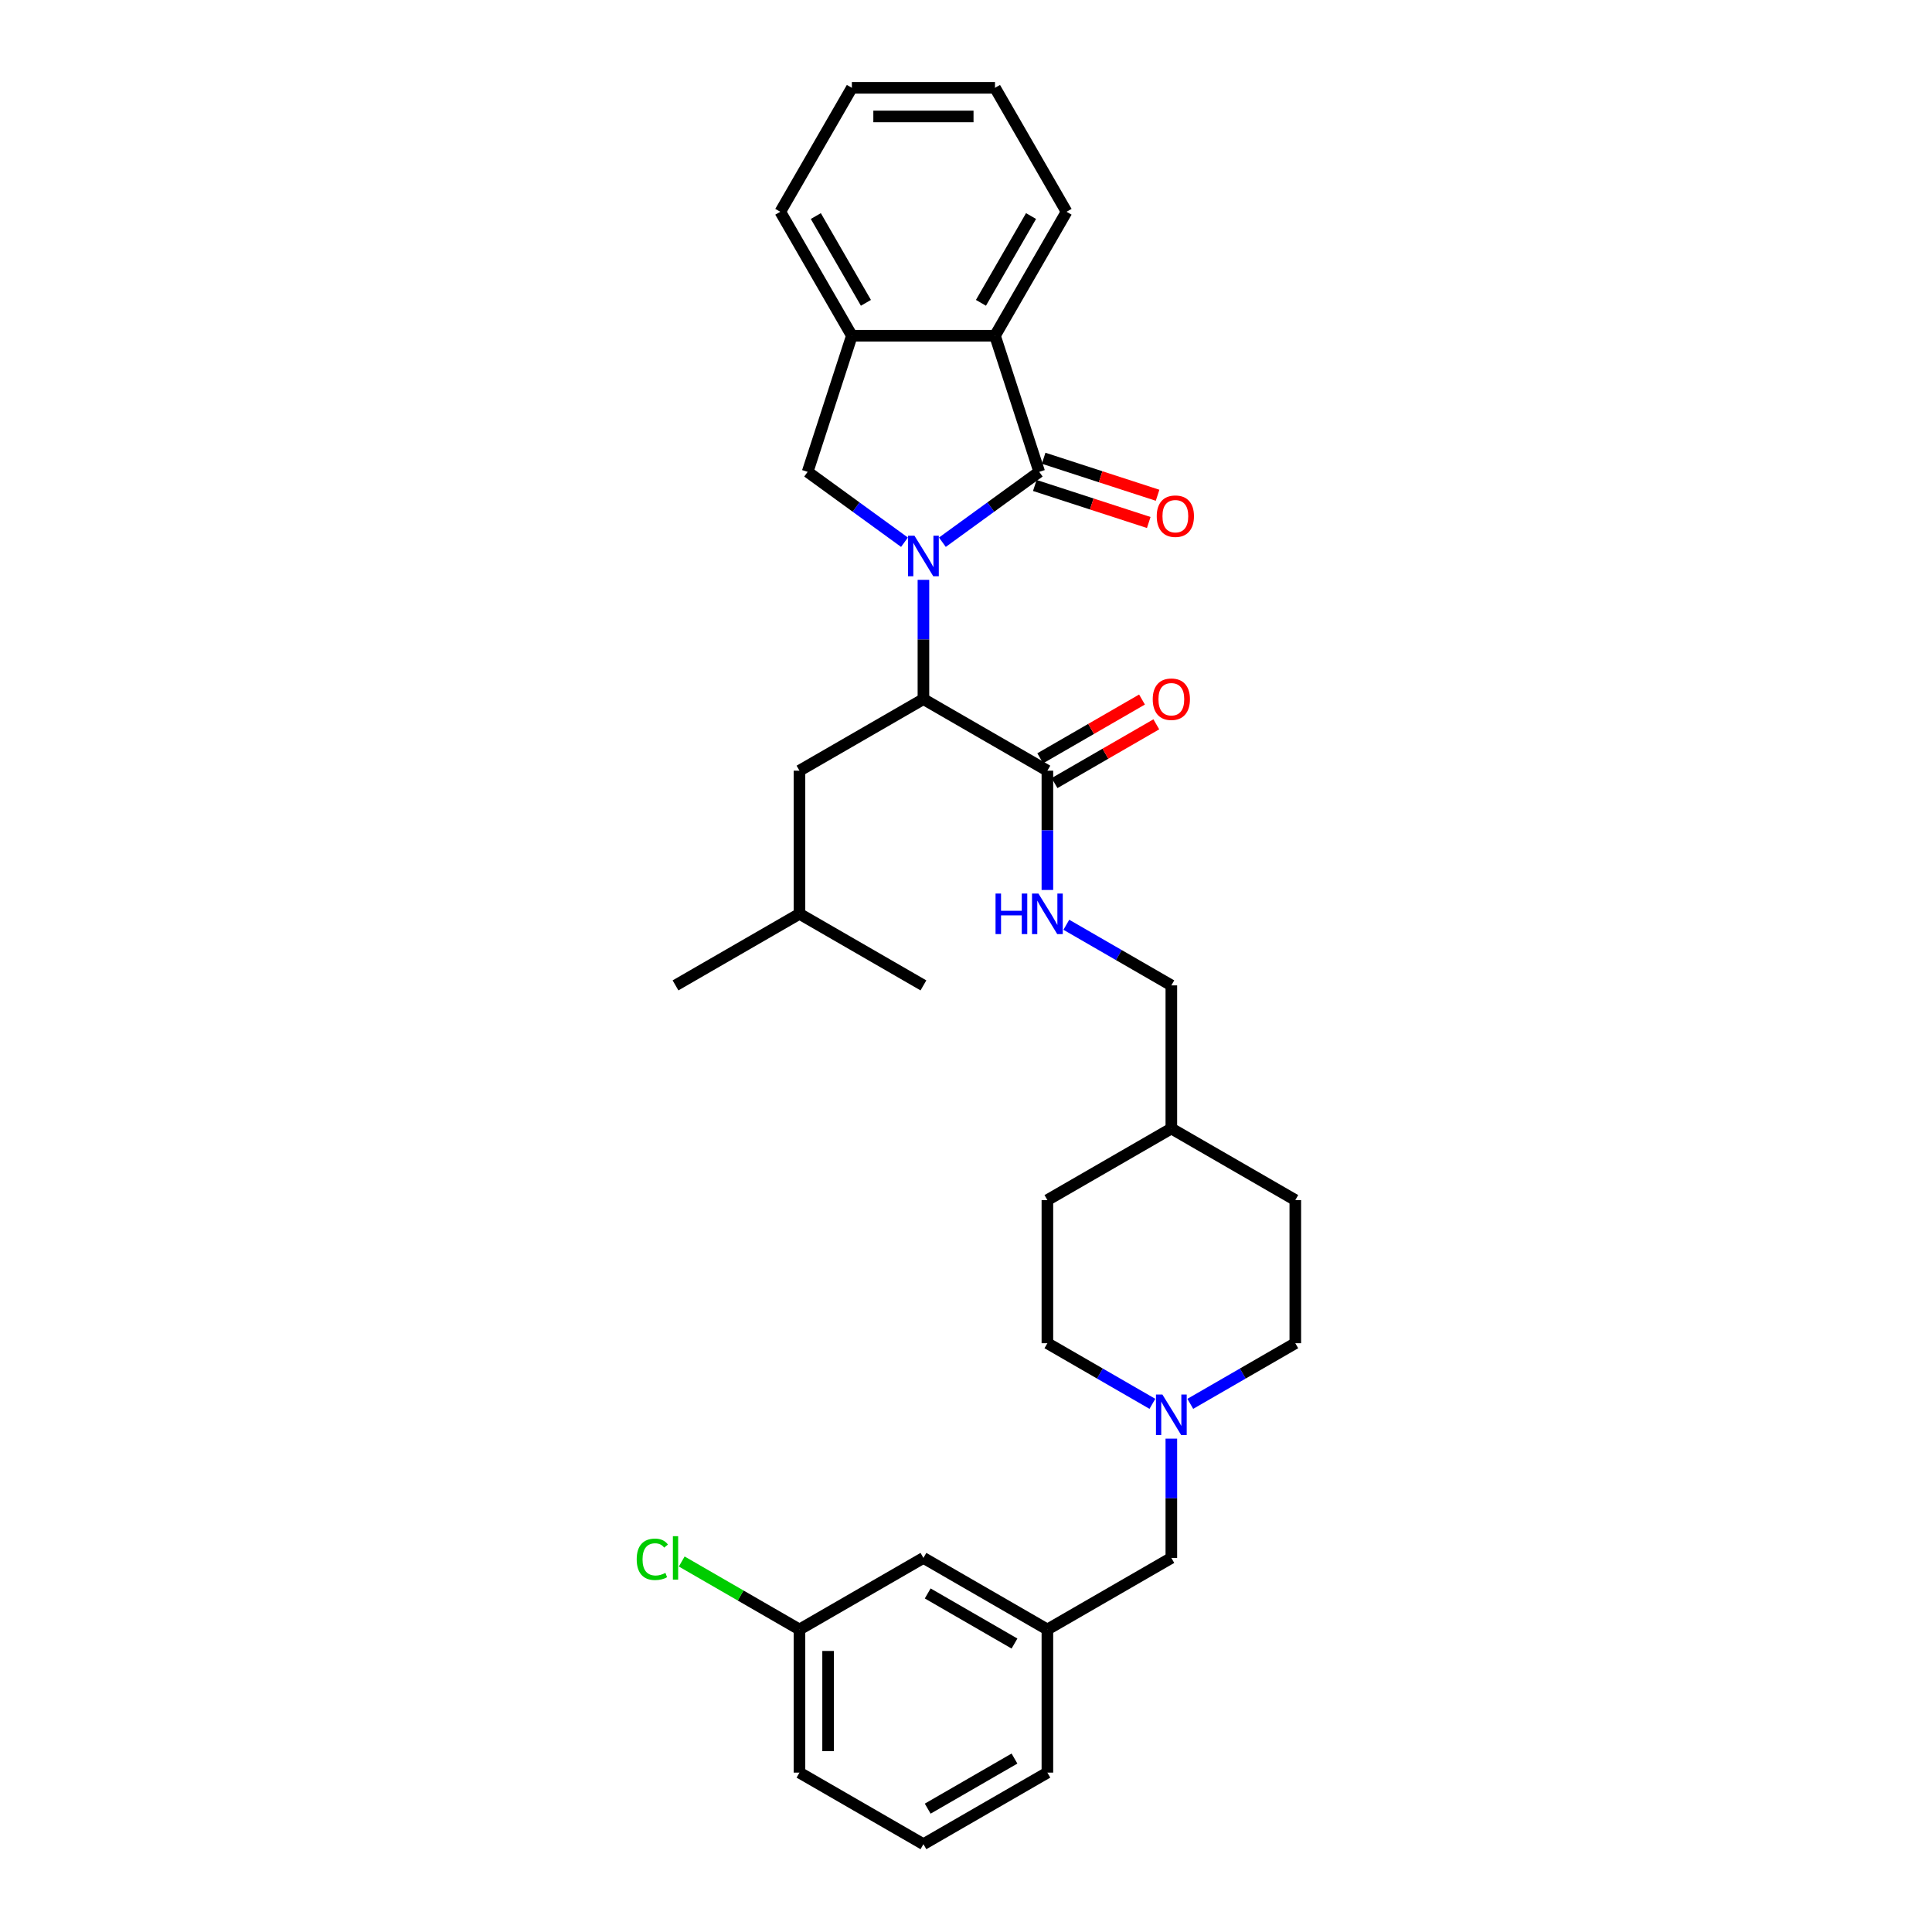 <?xml version='1.0' encoding='iso-8859-1'?>
<svg version='1.1' baseProfile='full'
              xmlns='http://www.w3.org/2000/svg'
                      xmlns:rdkit='http://www.rdkit.org/xml'
                      xmlns:xlink='http://www.w3.org/1999/xlink'
                  xml:space='preserve'
width='1000px' height='1000px' viewBox='0 0 1000 1000'>
<!-- END OF HEADER -->
<rect style='opacity:1.0;fill:#FFFFFF;stroke:none' width='1000' height='1000' x='0' y='0'> </rect>
<path class='bond-0' d='M 487.775,280.653 L 512.839,262.443' style='fill:none;fill-rule:evenodd;stroke:#0000FF;stroke-width:6px;stroke-linecap:butt;stroke-linejoin:miter;stroke-opacity:1' />
<path class='bond-0' d='M 512.839,262.443 L 537.902,244.233' style='fill:none;fill-rule:evenodd;stroke:#000000;stroke-width:6px;stroke-linecap:butt;stroke-linejoin:miter;stroke-opacity:1' />
<path class='bond-1' d='M 477.966,300.122 L 477.966,330.993' style='fill:none;fill-rule:evenodd;stroke:#0000FF;stroke-width:6px;stroke-linecap:butt;stroke-linejoin:miter;stroke-opacity:1' />
<path class='bond-1' d='M 477.966,330.993 L 477.966,361.864' style='fill:none;fill-rule:evenodd;stroke:#000000;stroke-width:6px;stroke-linecap:butt;stroke-linejoin:miter;stroke-opacity:1' />
<path class='bond-2' d='M 468.157,280.653 L 443.094,262.443' style='fill:none;fill-rule:evenodd;stroke:#0000FF;stroke-width:6px;stroke-linecap:butt;stroke-linejoin:miter;stroke-opacity:1' />
<path class='bond-2' d='M 443.094,262.443 L 418.03,244.233' style='fill:none;fill-rule:evenodd;stroke:#000000;stroke-width:6px;stroke-linecap:butt;stroke-linejoin:miter;stroke-opacity:1' />
<path class='bond-3' d='M 537.902,244.233 L 515.009,173.774' style='fill:none;fill-rule:evenodd;stroke:#000000;stroke-width:6px;stroke-linecap:butt;stroke-linejoin:miter;stroke-opacity:1' />
<path class='bond-8' d='M 535.613,251.279 L 565.101,260.86' style='fill:none;fill-rule:evenodd;stroke:#000000;stroke-width:6px;stroke-linecap:butt;stroke-linejoin:miter;stroke-opacity:1' />
<path class='bond-8' d='M 565.101,260.86 L 594.589,270.441' style='fill:none;fill-rule:evenodd;stroke:#FF0000;stroke-width:6px;stroke-linecap:butt;stroke-linejoin:miter;stroke-opacity:1' />
<path class='bond-8' d='M 540.192,237.187 L 569.68,246.768' style='fill:none;fill-rule:evenodd;stroke:#000000;stroke-width:6px;stroke-linecap:butt;stroke-linejoin:miter;stroke-opacity:1' />
<path class='bond-8' d='M 569.68,246.768 L 599.168,256.349' style='fill:none;fill-rule:evenodd;stroke:#FF0000;stroke-width:6px;stroke-linecap:butt;stroke-linejoin:miter;stroke-opacity:1' />
<path class='bond-4' d='M 477.966,361.864 L 542.126,398.907' style='fill:none;fill-rule:evenodd;stroke:#000000;stroke-width:6px;stroke-linecap:butt;stroke-linejoin:miter;stroke-opacity:1' />
<path class='bond-9' d='M 477.966,361.864 L 413.807,398.907' style='fill:none;fill-rule:evenodd;stroke:#000000;stroke-width:6px;stroke-linecap:butt;stroke-linejoin:miter;stroke-opacity:1' />
<path class='bond-5' d='M 418.03,244.233 L 440.924,173.774' style='fill:none;fill-rule:evenodd;stroke:#000000;stroke-width:6px;stroke-linecap:butt;stroke-linejoin:miter;stroke-opacity:1' />
<path class='bond-22' d='M 515.009,173.774 L 552.051,109.614' style='fill:none;fill-rule:evenodd;stroke:#000000;stroke-width:6px;stroke-linecap:butt;stroke-linejoin:miter;stroke-opacity:1' />
<path class='bond-22' d='M 507.733,156.741 L 533.663,111.83' style='fill:none;fill-rule:evenodd;stroke:#000000;stroke-width:6px;stroke-linecap:butt;stroke-linejoin:miter;stroke-opacity:1' />
<path class='bond-32' d='M 515.009,173.774 L 440.924,173.774' style='fill:none;fill-rule:evenodd;stroke:#000000;stroke-width:6px;stroke-linecap:butt;stroke-linejoin:miter;stroke-opacity:1' />
<path class='bond-7' d='M 542.126,398.907 L 542.126,429.778' style='fill:none;fill-rule:evenodd;stroke:#000000;stroke-width:6px;stroke-linecap:butt;stroke-linejoin:miter;stroke-opacity:1' />
<path class='bond-7' d='M 542.126,429.778 L 542.126,460.649' style='fill:none;fill-rule:evenodd;stroke:#0000FF;stroke-width:6px;stroke-linecap:butt;stroke-linejoin:miter;stroke-opacity:1' />
<path class='bond-10' d='M 545.83,405.323 L 572.168,390.116' style='fill:none;fill-rule:evenodd;stroke:#000000;stroke-width:6px;stroke-linecap:butt;stroke-linejoin:miter;stroke-opacity:1' />
<path class='bond-10' d='M 572.168,390.116 L 598.506,374.91' style='fill:none;fill-rule:evenodd;stroke:#FF0000;stroke-width:6px;stroke-linecap:butt;stroke-linejoin:miter;stroke-opacity:1' />
<path class='bond-10' d='M 538.421,392.491 L 564.76,377.284' style='fill:none;fill-rule:evenodd;stroke:#000000;stroke-width:6px;stroke-linecap:butt;stroke-linejoin:miter;stroke-opacity:1' />
<path class='bond-10' d='M 564.76,377.284 L 591.098,362.078' style='fill:none;fill-rule:evenodd;stroke:#FF0000;stroke-width:6px;stroke-linecap:butt;stroke-linejoin:miter;stroke-opacity:1' />
<path class='bond-23' d='M 440.924,173.774 L 403.881,109.614' style='fill:none;fill-rule:evenodd;stroke:#000000;stroke-width:6px;stroke-linecap:butt;stroke-linejoin:miter;stroke-opacity:1' />
<path class='bond-23' d='M 448.199,156.741 L 422.269,111.83' style='fill:none;fill-rule:evenodd;stroke:#000000;stroke-width:6px;stroke-linecap:butt;stroke-linejoin:miter;stroke-opacity:1' />
<path class='bond-6' d='M 616.094,726.627 L 643.27,710.937' style='fill:none;fill-rule:evenodd;stroke:#0000FF;stroke-width:6px;stroke-linecap:butt;stroke-linejoin:miter;stroke-opacity:1' />
<path class='bond-6' d='M 643.27,710.937 L 670.445,695.247' style='fill:none;fill-rule:evenodd;stroke:#000000;stroke-width:6px;stroke-linecap:butt;stroke-linejoin:miter;stroke-opacity:1' />
<path class='bond-11' d='M 606.285,744.633 L 606.285,775.504' style='fill:none;fill-rule:evenodd;stroke:#0000FF;stroke-width:6px;stroke-linecap:butt;stroke-linejoin:miter;stroke-opacity:1' />
<path class='bond-11' d='M 606.285,775.504 L 606.285,806.375' style='fill:none;fill-rule:evenodd;stroke:#000000;stroke-width:6px;stroke-linecap:butt;stroke-linejoin:miter;stroke-opacity:1' />
<path class='bond-34' d='M 596.477,726.627 L 569.301,710.937' style='fill:none;fill-rule:evenodd;stroke:#0000FF;stroke-width:6px;stroke-linecap:butt;stroke-linejoin:miter;stroke-opacity:1' />
<path class='bond-34' d='M 569.301,710.937 L 542.126,695.247' style='fill:none;fill-rule:evenodd;stroke:#000000;stroke-width:6px;stroke-linecap:butt;stroke-linejoin:miter;stroke-opacity:1' />
<path class='bond-15' d='M 551.935,478.655 L 579.11,494.345' style='fill:none;fill-rule:evenodd;stroke:#0000FF;stroke-width:6px;stroke-linecap:butt;stroke-linejoin:miter;stroke-opacity:1' />
<path class='bond-15' d='M 579.11,494.345 L 606.285,510.035' style='fill:none;fill-rule:evenodd;stroke:#000000;stroke-width:6px;stroke-linecap:butt;stroke-linejoin:miter;stroke-opacity:1' />
<path class='bond-25' d='M 413.807,398.907 L 413.807,472.992' style='fill:none;fill-rule:evenodd;stroke:#000000;stroke-width:6px;stroke-linecap:butt;stroke-linejoin:miter;stroke-opacity:1' />
<path class='bond-12' d='M 606.285,806.375 L 542.126,843.418' style='fill:none;fill-rule:evenodd;stroke:#000000;stroke-width:6px;stroke-linecap:butt;stroke-linejoin:miter;stroke-opacity:1' />
<path class='bond-16' d='M 542.126,843.418 L 477.966,806.375' style='fill:none;fill-rule:evenodd;stroke:#000000;stroke-width:6px;stroke-linecap:butt;stroke-linejoin:miter;stroke-opacity:1' />
<path class='bond-16' d='M 525.093,850.693 L 480.182,824.763' style='fill:none;fill-rule:evenodd;stroke:#000000;stroke-width:6px;stroke-linecap:butt;stroke-linejoin:miter;stroke-opacity:1' />
<path class='bond-26' d='M 542.126,843.418 L 542.126,917.503' style='fill:none;fill-rule:evenodd;stroke:#000000;stroke-width:6px;stroke-linecap:butt;stroke-linejoin:miter;stroke-opacity:1' />
<path class='bond-13' d='M 542.126,695.247 L 542.126,621.162' style='fill:none;fill-rule:evenodd;stroke:#000000;stroke-width:6px;stroke-linecap:butt;stroke-linejoin:miter;stroke-opacity:1' />
<path class='bond-14' d='M 670.445,695.247 L 670.445,621.162' style='fill:none;fill-rule:evenodd;stroke:#000000;stroke-width:6px;stroke-linecap:butt;stroke-linejoin:miter;stroke-opacity:1' />
<path class='bond-19' d='M 606.285,510.035 L 606.285,584.12' style='fill:none;fill-rule:evenodd;stroke:#000000;stroke-width:6px;stroke-linecap:butt;stroke-linejoin:miter;stroke-opacity:1' />
<path class='bond-17' d='M 477.966,806.375 L 413.807,843.418' style='fill:none;fill-rule:evenodd;stroke:#000000;stroke-width:6px;stroke-linecap:butt;stroke-linejoin:miter;stroke-opacity:1' />
<path class='bond-18' d='M 413.807,843.418 L 383.334,825.825' style='fill:none;fill-rule:evenodd;stroke:#000000;stroke-width:6px;stroke-linecap:butt;stroke-linejoin:miter;stroke-opacity:1' />
<path class='bond-18' d='M 383.334,825.825 L 352.862,808.232' style='fill:none;fill-rule:evenodd;stroke:#00CC00;stroke-width:6px;stroke-linecap:butt;stroke-linejoin:miter;stroke-opacity:1' />
<path class='bond-35' d='M 413.807,843.418 L 413.807,917.503' style='fill:none;fill-rule:evenodd;stroke:#000000;stroke-width:6px;stroke-linecap:butt;stroke-linejoin:miter;stroke-opacity:1' />
<path class='bond-35' d='M 428.624,854.531 L 428.624,906.39' style='fill:none;fill-rule:evenodd;stroke:#000000;stroke-width:6px;stroke-linecap:butt;stroke-linejoin:miter;stroke-opacity:1' />
<path class='bond-20' d='M 606.285,584.12 L 542.126,621.162' style='fill:none;fill-rule:evenodd;stroke:#000000;stroke-width:6px;stroke-linecap:butt;stroke-linejoin:miter;stroke-opacity:1' />
<path class='bond-21' d='M 606.285,584.12 L 670.445,621.162' style='fill:none;fill-rule:evenodd;stroke:#000000;stroke-width:6px;stroke-linecap:butt;stroke-linejoin:miter;stroke-opacity:1' />
<path class='bond-30' d='M 552.051,109.614 L 515.009,45.455' style='fill:none;fill-rule:evenodd;stroke:#000000;stroke-width:6px;stroke-linecap:butt;stroke-linejoin:miter;stroke-opacity:1' />
<path class='bond-31' d='M 403.881,109.614 L 440.924,45.455' style='fill:none;fill-rule:evenodd;stroke:#000000;stroke-width:6px;stroke-linecap:butt;stroke-linejoin:miter;stroke-opacity:1' />
<path class='bond-24' d='M 477.966,954.545 L 542.126,917.503' style='fill:none;fill-rule:evenodd;stroke:#000000;stroke-width:6px;stroke-linecap:butt;stroke-linejoin:miter;stroke-opacity:1' />
<path class='bond-24' d='M 480.182,936.157 L 525.093,910.227' style='fill:none;fill-rule:evenodd;stroke:#000000;stroke-width:6px;stroke-linecap:butt;stroke-linejoin:miter;stroke-opacity:1' />
<path class='bond-27' d='M 477.966,954.545 L 413.807,917.503' style='fill:none;fill-rule:evenodd;stroke:#000000;stroke-width:6px;stroke-linecap:butt;stroke-linejoin:miter;stroke-opacity:1' />
<path class='bond-28' d='M 413.807,472.992 L 349.647,510.035' style='fill:none;fill-rule:evenodd;stroke:#000000;stroke-width:6px;stroke-linecap:butt;stroke-linejoin:miter;stroke-opacity:1' />
<path class='bond-29' d='M 413.807,472.992 L 477.966,510.035' style='fill:none;fill-rule:evenodd;stroke:#000000;stroke-width:6px;stroke-linecap:butt;stroke-linejoin:miter;stroke-opacity:1' />
<path class='bond-33' d='M 515.009,45.455 L 440.924,45.455' style='fill:none;fill-rule:evenodd;stroke:#000000;stroke-width:6px;stroke-linecap:butt;stroke-linejoin:miter;stroke-opacity:1' />
<path class='bond-33' d='M 503.896,60.272 L 452.036,60.272' style='fill:none;fill-rule:evenodd;stroke:#000000;stroke-width:6px;stroke-linecap:butt;stroke-linejoin:miter;stroke-opacity:1' />
<path  class='atom-0' d='M 473.328 277.289
L 480.204 288.401
Q 480.885 289.498, 481.982 291.483
Q 483.078 293.469, 483.137 293.587
L 483.137 277.289
L 485.923 277.289
L 485.923 298.27
L 483.048 298.27
L 475.669 286.12
Q 474.81 284.697, 473.891 283.067
Q 473.002 281.437, 472.736 280.934
L 472.736 298.27
L 470.009 298.27
L 470.009 277.289
L 473.328 277.289
' fill='#0000FF'/>
<path  class='atom-7' d='M 601.648 721.8
L 608.523 732.912
Q 609.204 734.009, 610.301 735.994
Q 611.397 737.98, 611.457 738.098
L 611.457 721.8
L 614.242 721.8
L 614.242 742.78
L 611.368 742.78
L 603.989 730.63
Q 603.129 729.208, 602.211 727.578
Q 601.322 725.948, 601.055 725.445
L 601.055 742.78
L 598.329 742.78
L 598.329 721.8
L 601.648 721.8
' fill='#0000FF'/>
<path  class='atom-8' d='M 515.292 462.502
L 518.137 462.502
L 518.137 471.421
L 528.865 471.421
L 528.865 462.502
L 531.709 462.502
L 531.709 483.482
L 528.865 483.482
L 528.865 473.792
L 518.137 473.792
L 518.137 483.482
L 515.292 483.482
L 515.292 462.502
' fill='#0000FF'/>
<path  class='atom-8' d='M 537.488 462.502
L 544.363 473.614
Q 545.045 474.711, 546.141 476.696
Q 547.238 478.682, 547.297 478.8
L 547.297 462.502
L 550.083 462.502
L 550.083 483.482
L 547.208 483.482
L 539.829 471.332
Q 538.97 469.91, 538.051 468.28
Q 537.162 466.65, 536.895 466.147
L 536.895 483.482
L 534.169 483.482
L 534.169 462.502
L 537.488 462.502
' fill='#0000FF'/>
<path  class='atom-9' d='M 598.73 267.186
Q 598.73 262.148, 601.22 259.333
Q 603.709 256.518, 608.361 256.518
Q 613.014 256.518, 615.503 259.333
Q 617.993 262.148, 617.993 267.186
Q 617.993 272.283, 615.474 275.187
Q 612.955 278.061, 608.361 278.061
Q 603.739 278.061, 601.22 275.187
Q 598.73 272.312, 598.73 267.186
M 608.361 275.691
Q 611.562 275.691, 613.281 273.557
Q 615.029 271.394, 615.029 267.186
Q 615.029 263.067, 613.281 260.992
Q 611.562 258.888, 608.361 258.888
Q 605.161 258.888, 603.413 260.963
Q 601.694 263.037, 601.694 267.186
Q 601.694 271.423, 603.413 273.557
Q 605.161 275.691, 608.361 275.691
' fill='#FF0000'/>
<path  class='atom-11' d='M 596.654 361.924
Q 596.654 356.886, 599.144 354.071
Q 601.633 351.255, 606.285 351.255
Q 610.938 351.255, 613.427 354.071
Q 615.916 356.886, 615.916 361.924
Q 615.916 367.021, 613.398 369.925
Q 610.879 372.799, 606.285 372.799
Q 601.662 372.799, 599.144 369.925
Q 596.654 367.05, 596.654 361.924
M 606.285 370.429
Q 609.486 370.429, 611.205 368.295
Q 612.953 366.132, 612.953 361.924
Q 612.953 357.804, 611.205 355.73
Q 609.486 353.626, 606.285 353.626
Q 603.085 353.626, 601.336 355.7
Q 599.618 357.775, 599.618 361.924
Q 599.618 366.161, 601.336 368.295
Q 603.085 370.429, 606.285 370.429
' fill='#FF0000'/>
<path  class='atom-19' d='M 329.555 807.101
Q 329.555 801.886, 331.985 799.159
Q 334.445 796.403, 339.097 796.403
Q 343.424 796.403, 345.735 799.456
L 343.779 801.056
Q 342.09 798.833, 339.097 798.833
Q 335.926 798.833, 334.237 800.967
Q 332.578 803.071, 332.578 807.101
Q 332.578 811.25, 334.296 813.384
Q 336.045 815.517, 339.423 815.517
Q 341.735 815.517, 344.431 814.124
L 345.261 816.347
Q 344.165 817.058, 342.505 817.473
Q 340.846 817.888, 339.008 817.888
Q 334.445 817.888, 331.985 815.102
Q 329.555 812.317, 329.555 807.101
' fill='#00CC00'/>
<path  class='atom-19' d='M 348.284 795.129
L 351.01 795.129
L 351.01 817.621
L 348.284 817.621
L 348.284 795.129
' fill='#00CC00'/>
</svg>
